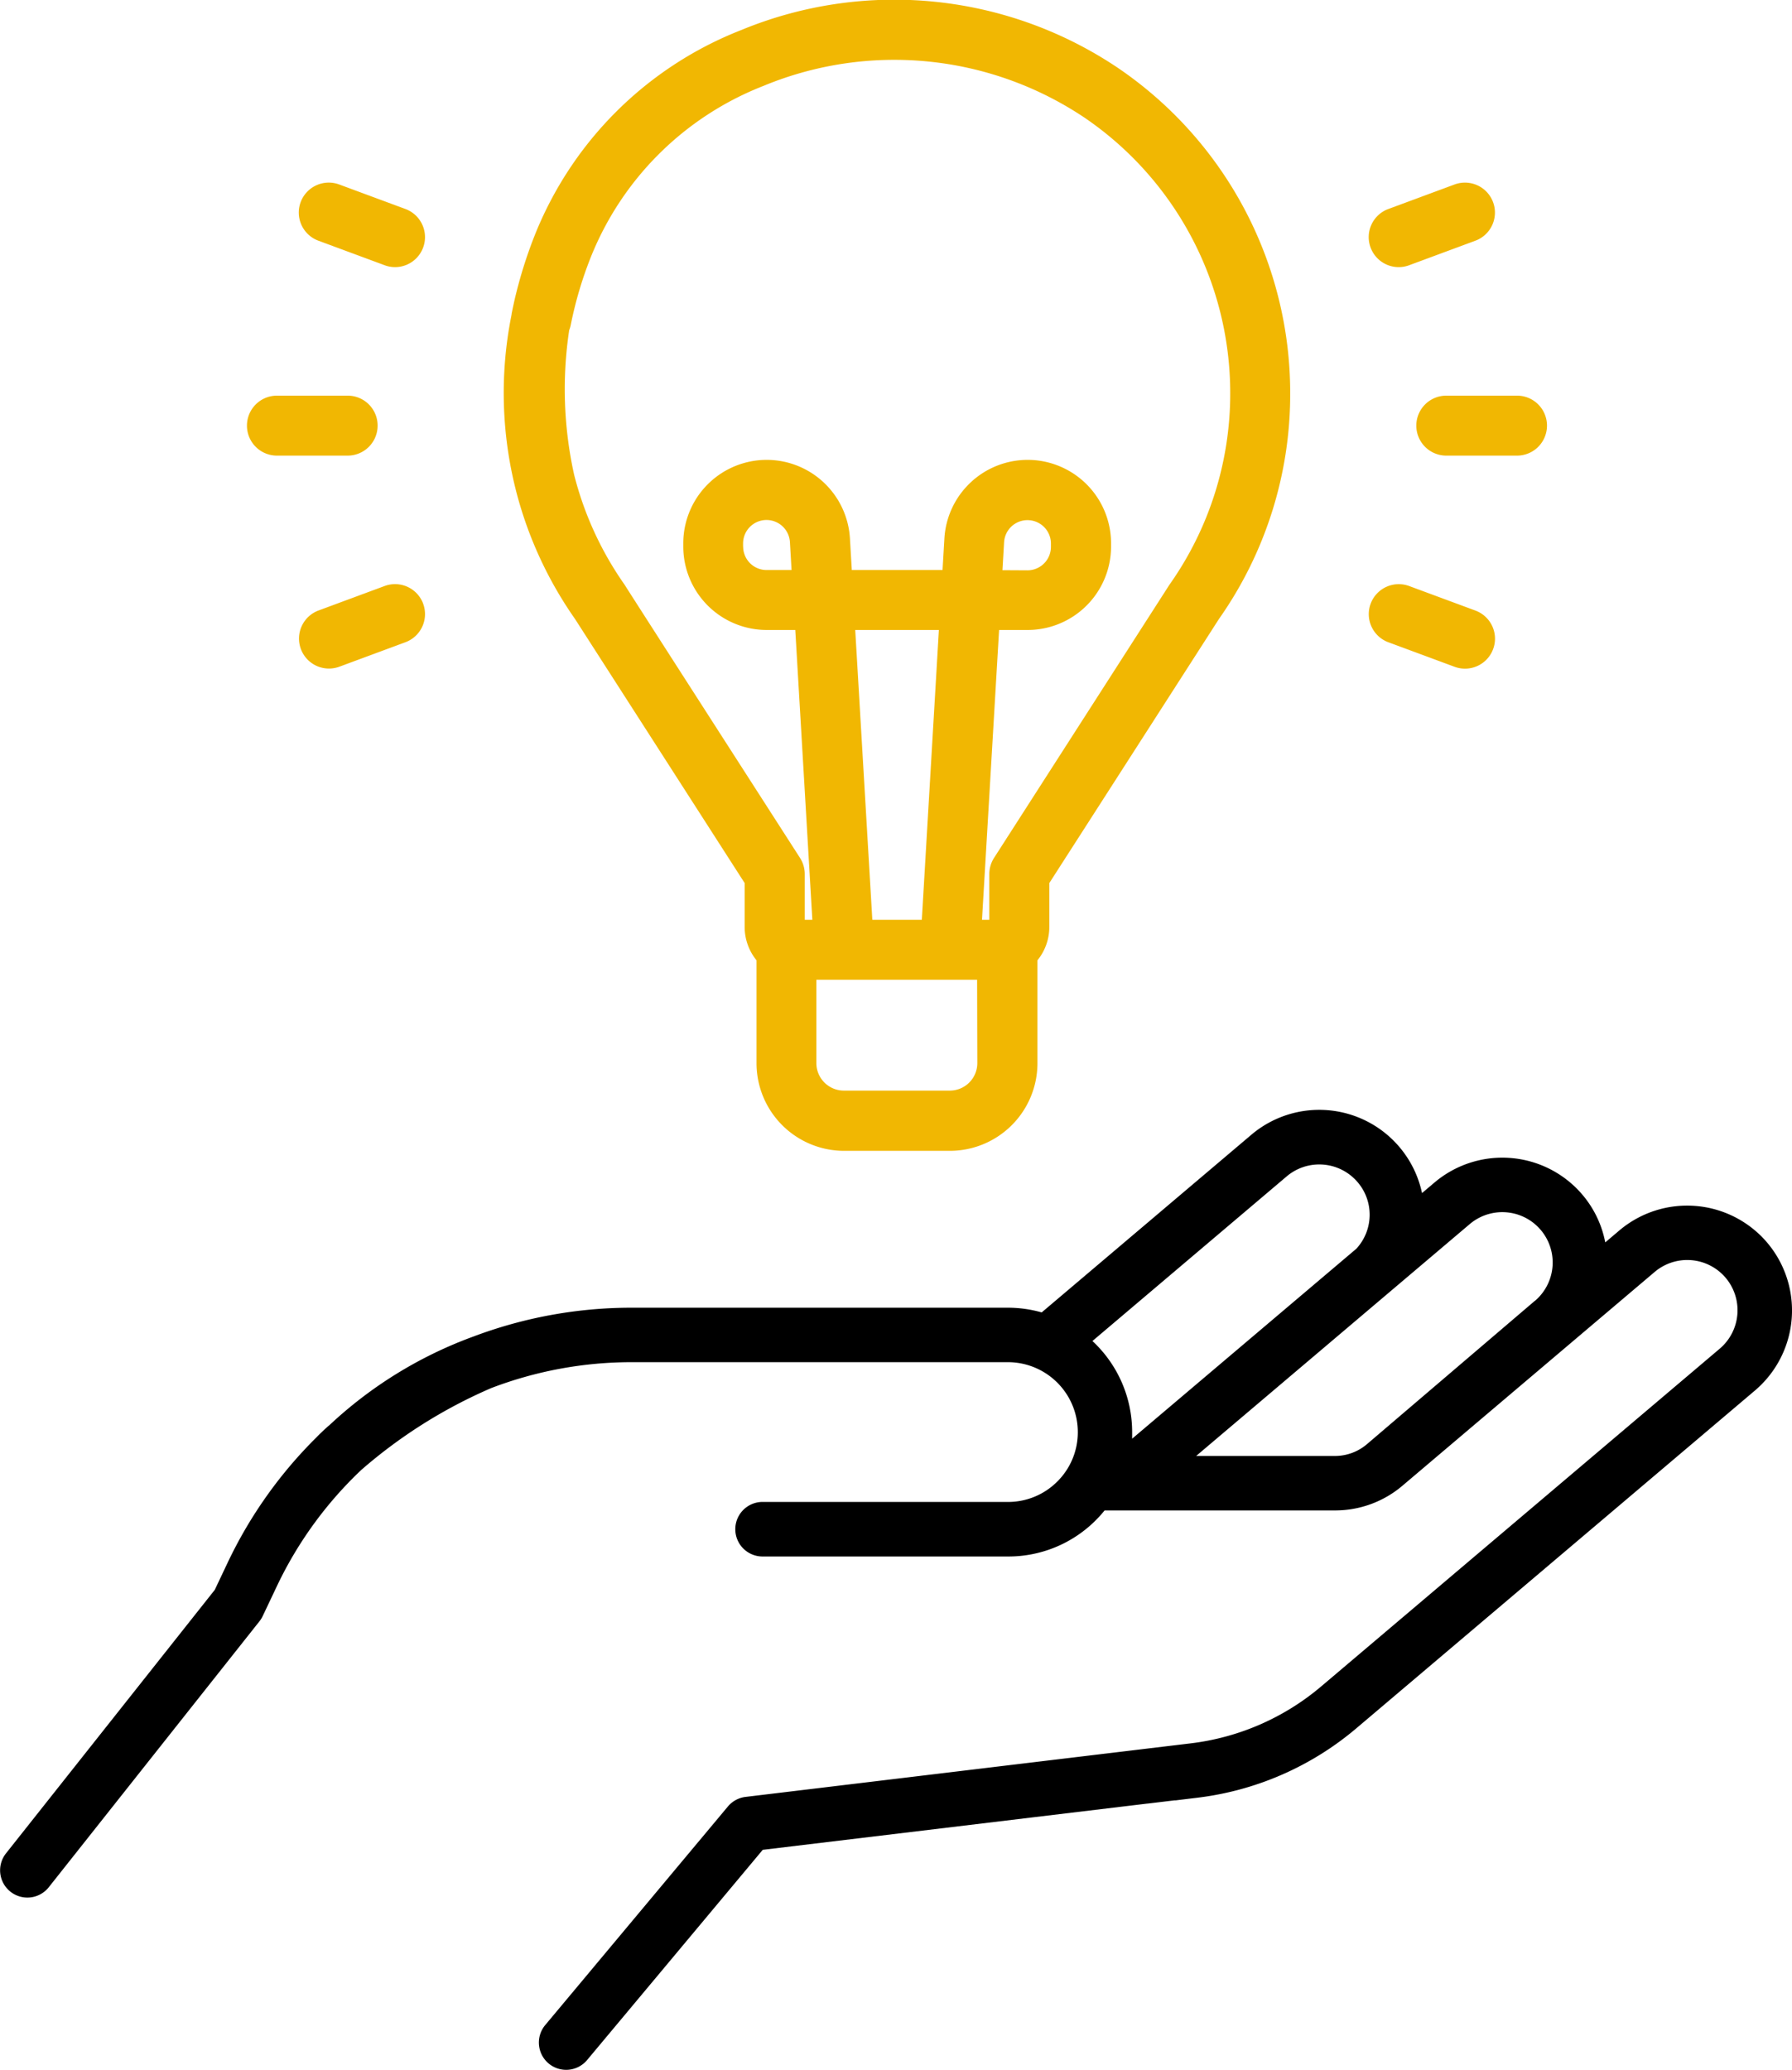 <svg xmlns="http://www.w3.org/2000/svg" width="49.054" height="56.668" viewBox="0 0 49.054 56.668">
  <g id="Group_59326" data-name="Group 59326" transform="translate(1270.316 -1213.324)">
    <path id="Path_37181" data-name="Path 37181" d="M-1221.941,1470.082h0a2.874,2.874,0,0,0-4.047-.334l-.386.327a2.85,2.85,0,0,0-.626-1.306,2.875,2.875,0,0,0-4.047-.334l-.343.29a2.871,2.871,0,0,0-.622-1.265,2.875,2.875,0,0,0-4.047-.334l-5.742,4.866a3.4,3.4,0,0,0-.927-.129h-10.317a12.271,12.271,0,0,0-4.317.791h0a11.555,11.555,0,0,0-3.942,2.43.707.707,0,0,0-.059.049l-.007.006c-.1.092-.2.187-.292.282l-.123.123,0,0-.08.083h0a12.149,12.149,0,0,0-2.221,3.219l-.351.741-5.715,7.214a.747.747,0,0,0,.122,1.049.747.747,0,0,0,1.049-.122l5.768-7.281a.75.75,0,0,0,.089-.144l.388-.818a10.674,10.674,0,0,1,2.31-3.181,13.632,13.632,0,0,1,3.555-2.24,10.772,10.772,0,0,1,3.829-.71h10.317a1.915,1.915,0,0,1,1.913,1.913,1.9,1.9,0,0,1-.575,1.368,1.9,1.9,0,0,1-1.379.545h-6.675a.747.747,0,0,0-.747.747.747.747,0,0,0,.747.747h6.72a3.379,3.379,0,0,0,2.379-.971,3.48,3.48,0,0,0,.263-.29h6.312a2.846,2.846,0,0,0,1.838-.674l6.909-5.856a1.379,1.379,0,0,1,1.941.16,1.379,1.379,0,0,1-.16,1.941l-10.908,9.244a6.776,6.776,0,0,1-3.581,1.562l-.767.092h0l-3.752.451h0l-7.66.922a.747.747,0,0,0-.484.263l-5,5.983a.747.747,0,0,0,.094,1.052.747.747,0,0,0,1.052-.094l4.808-5.755,7.366-.886h0l3.161-.38h.012l.738-.089.031,0h0l.577-.07a8.263,8.263,0,0,0,4.369-1.906l10.908-9.244A2.875,2.875,0,0,0-1221.941,1470.082Zm-18.471,2.693,5.319-4.508a1.379,1.379,0,0,1,1.941.16,1.371,1.371,0,0,1-.036,1.822l-6.137,5.2q0-.089,0-.179A3.4,3.4,0,0,0-1240.412,1472.775Zm12.111-1.1-4.6,3.927a1.351,1.351,0,0,1-.872.32h-3.8l7.491-6.349a1.379,1.379,0,0,1,1.941.16A1.379,1.379,0,0,1-1228.3,1471.677Z" transform="translate(0 -222.74)"/>
    <g id="Group_59326-2" data-name="Group 59326" transform="translate(-1263.555 1213.324)">
      <path id="Path_37182" data-name="Path 37182" d="M-1169.688,1366.274h0a.821.821,0,0,0-1.055-.485h0l-1.814.672a.821.821,0,0,0-.477,1.058.82.82,0,0,0,1.047.481l1.814-.672a.821.821,0,0,0,.484-1.055Z" transform="translate(1174.511 -1349.747)" fill="#f1b702"/>
      <path id="Path_37183" data-name="Path 37183" d="M-1170.216,1265.693l-1.814-.672a.821.821,0,0,0-1.055.484.821.821,0,0,0,.485,1.055l1.814.672a.817.817,0,0,0,.285.052.821.821,0,0,0,.82-.821A.821.821,0,0,0-1170.216,1265.693Z" transform="translate(1174.554 -1259.971)" fill="#f1b702"/>
      <path id="Path_37184" data-name="Path 37184" d="M-1182.564,1319.258a.82.82,0,0,0-.821-.821h-1.935a.821.821,0,0,0-.821.821.821.821,0,0,0,.821.821h1.935A.821.821,0,0,0-1182.564,1319.258Z" transform="translate(1186.14 -1307.606)" fill="#f1b702"/>
      <path id="Path_37185" data-name="Path 37185" d="M-901.741,1366.463l-1.814-.672a.821.821,0,0,0-1.055.484.821.821,0,0,0,.484,1.055l1.814.672a.823.823,0,0,0,.285.051.821.821,0,0,0,.821-.821A.821.821,0,0,0-901.741,1366.463Z" transform="translate(935.369 -1349.748)" fill="#f1b702"/>
      <path id="Path_37186" data-name="Path 37186" d="M-903.847,1267.284a.817.817,0,0,0,.285-.052l1.814-.672a.821.821,0,0,0,.483-1.055.821.821,0,0,0-1.054-.484l-1.814.672a.82.82,0,0,0-.485,1.054A.821.821,0,0,0-903.847,1267.284Z" transform="translate(935.375 -1259.971)" fill="#f1b702"/>
      <path id="Path_37187" data-name="Path 37187" d="M-890,1318.437h-1.935a.821.821,0,0,0-.821.821.821.821,0,0,0,.821.821H-890a.821.821,0,0,0,.821-.821A.82.82,0,0,0-890,1318.437Z" transform="translate(924.765 -1307.606)" fill="#f1b702"/>
      <path id="Path_37188" data-name="Path 37188" d="M-1104.894,1221.021a10.971,10.971,0,0,0-10.325-1.047,10.01,10.01,0,0,0-5.653,5.616,12.453,12.453,0,0,0-.508,1.584h0s-.025.094-.062.262c-.022.1-.043.2-.063.3,0,.022-.007.044-.01.067a10.823,10.823,0,0,0,.156,4.885h0a10.779,10.779,0,0,0,1.588,3.408l4.644,7.23v1.2a1.448,1.448,0,0,0,.325.915v2.821a2.4,2.4,0,0,0,2.395,2.395h2.9a2.4,2.4,0,0,0,2.395-2.395v-2.821a1.448,1.448,0,0,0,.325-.915v-1.2l4.644-7.23a10.694,10.694,0,0,0,1.95-6.179A10.764,10.764,0,0,0-1104.894,1221.021Zm-3.864,27.234a.754.754,0,0,1-.753.753h-2.9a.754.754,0,0,1-.753-.753v-2.281h4.4Zm-3.342-11.857h2.29l-.467,7.934h-1.355Zm8.6-1.237-4.8,7.476a.822.822,0,0,0-.13.444v1.251h-.2l.468-7.934h.782a2.285,2.285,0,0,0,2.283-2.283v-.091a2.285,2.285,0,0,0-2.283-2.283,2.285,2.285,0,0,0-2.279,2.149l-.051.866h-2.484l-.051-.866a2.285,2.285,0,0,0-2.279-2.149,2.285,2.285,0,0,0-2.283,2.283v.091a2.285,2.285,0,0,0,2.283,2.283h.783l.467,7.934h-.208v-1.251a.82.82,0,0,0-.13-.444h0s-4.8-7.467-4.8-7.476a9.129,9.129,0,0,1-1.384-3.018,10.826,10.826,0,0,1-.134-3.952.82.82,0,0,0,.042-.14h0a10.618,10.618,0,0,1,.548-1.855,8.361,8.361,0,0,1,4.724-4.691,9.353,9.353,0,0,1,8.8.873,9.125,9.125,0,0,1,3.981,7.536A9.06,9.06,0,0,1-1103.5,1235.161Zm-4.57-.4.045-.77a.642.642,0,0,1,.64-.6.642.642,0,0,1,.642.641v.091a.643.643,0,0,1-.642.642Zm-7.1-.641v-.091a.642.642,0,0,1,.641-.642.643.643,0,0,1,.641.6l.045.77h-.686A.642.642,0,0,1-1115.168,1234.115Z" transform="translate(1128.75 -1219.152)" fill="#f1b702"/>
    </g>
  </g>
</svg>
